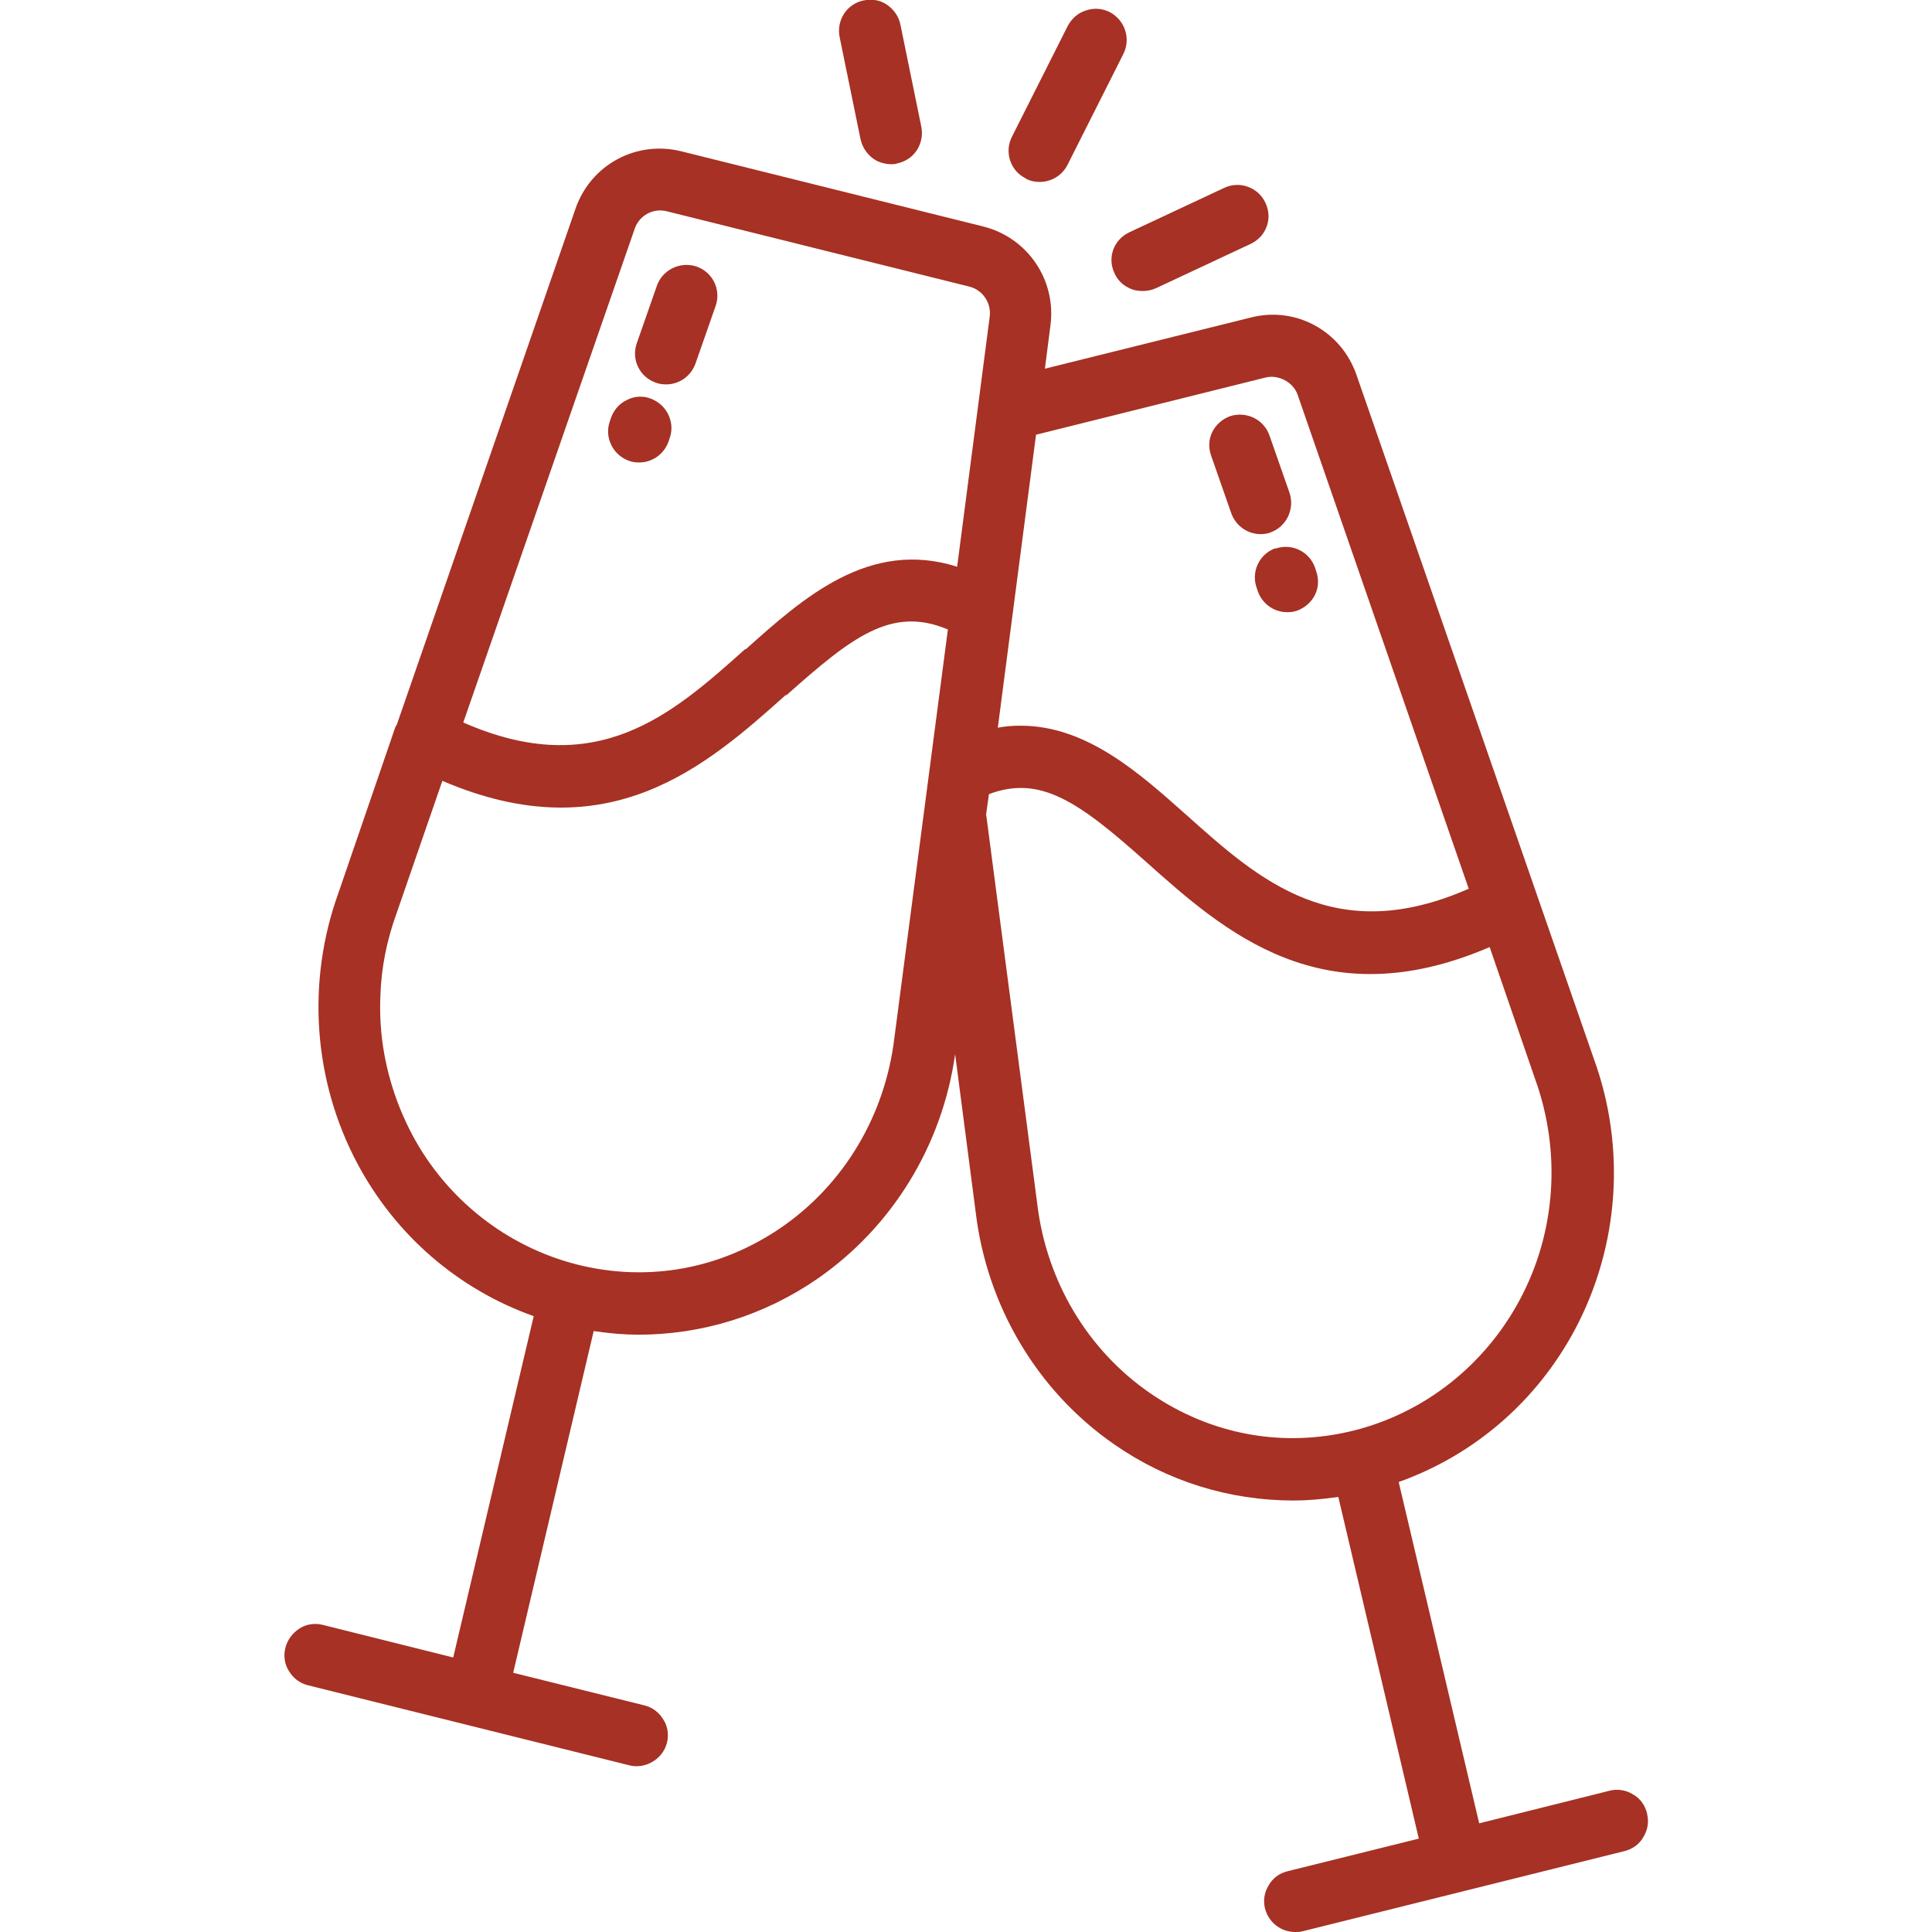 <?xml version="1.0" encoding="UTF-8"?>
<svg id="Layer_1" data-name="Layer 1" xmlns="http://www.w3.org/2000/svg" viewBox="0 0 48 48">
  <defs>
    <style>
      .cls-1 {
        fill: #a63124;
        stroke-width: 0px;
      }
    </style>
  </defs>
  <path class="cls-1" d="M17.3,6.62s0,0,0,0c-.4-.13-.84.08-.98.48l-.5,1.43c-.14.4.07.84.48.98.08.03.17.04.25.04.33,0,.62-.21.73-.52l.5-1.43c.14-.4-.07-.84-.48-.98Z"/>
  <path class="cls-1" d="M16.16,9.9c-.19-.07-.4-.06-.59.04-.19.09-.32.25-.39.44l-.03.09c-.14.4.08.84.48.98.08.03.16.04.25.04.33,0,.62-.21.73-.52l.03-.09c.07-.2.05-.4-.04-.59-.09-.18-.25-.32-.44-.39Z"/>
  <path class="cls-1" d="M31.69,13.62c-.4.14-.61.58-.47.98h0l.03.09c.11.31.4.52.73.52.09,0,.17-.01.25-.04.19-.07.35-.21.44-.39.09-.18.1-.39.03-.59l-.03-.09c-.14-.4-.58-.61-.98-.47Z"/>
  <path class="cls-1" d="M40.92,45.05c-.05-.2-.17-.37-.35-.47-.18-.11-.39-.14-.58-.09l-3.24.81-2-8.48c1.88-.67,3.43-2.01,4.38-3.79,1.1-2.07,1.27-4.52.47-6.72l-5.9-17c-.38-1.09-1.51-1.71-2.63-1.42l-5.11,1.27.14-1.09c.14-1.12-.57-2.16-1.66-2.44l-7.51-1.87c-1.12-.28-2.25.33-2.63,1.42l-4.44,12.82s-.05.08-.05.1l-1.4,4.08c-.8,2.21-.63,4.66.47,6.73.95,1.78,2.5,3.12,4.38,3.79l-2,8.48-3.24-.81c-.2-.05-.41-.02-.58.09s-.3.28-.35.48c-.05.2-.02.41.09.58.11.18.27.3.47.35l7.99,1.99c.4.1.83-.16.93-.56.05-.2.02-.41-.09-.58-.11-.18-.27-.3-.47-.35l-3.26-.81,2-8.49c.41.06.77.09,1.11.09,1.59,0,3.13-.48,4.45-1.39,1.86-1.29,3.1-3.31,3.42-5.58l.51,3.92c.28,2.35,1.54,4.46,3.45,5.78,1.31.91,2.85,1.39,4.45,1.39.34,0,.7-.03,1.11-.09l2,8.49-3.26.81c-.2.05-.37.17-.47.35-.11.18-.14.38-.09.58.09.34.39.58.75.58.06,0,.13,0,.19-.02l7.99-1.99c.2-.05.37-.17.47-.35.11-.18.14-.38.09-.58ZM19.53,17.28c1.61-1.43,2.61-2.24,4.02-1.64l-1.33,10.15h0c-.23,1.92-1.25,3.63-2.8,4.7-1.51,1.04-3.31,1.37-5.07.93-1.75-.44-3.26-1.62-4.12-3.25-.11-.21-.21-.43-.3-.65-.35-.88-.52-1.81-.48-2.76.02-.71.16-1.41.41-2.09l1.13-3.27c4.15,1.78,6.58-.39,8.54-2.14ZM18.51,16.13c-1.81,1.62-3.68,3.28-7,1.82l4.26-12.27c.11-.32.45-.52.8-.43l7.51,1.87c.33.08.55.4.51.74l-.81,6.22c-2.18-.69-3.81.76-5.25,2.05ZM24.57,19.73c1.28-.48,2.23.19,3.89,1.67,1.96,1.75,4.39,3.92,8.55,2.13l1.13,3.28c.65,1.8.52,3.8-.38,5.48-.87,1.63-2.37,2.81-4.12,3.25-1.76.44-3.56.11-5.07-.93-1.55-1.07-2.57-2.78-2.8-4.7l-1.27-9.68.07-.5ZM29.49,20.26c-1.18-1.05-2.49-2.23-4.13-2.23-.19,0-.37.01-.57.05l.95-7.28,5.7-1.42c.32-.08.69.11.8.43l4.25,12.27c-3.32,1.46-5.19-.2-7-1.82Z"/>
  <path class="cls-1" d="M31.56,13.23c.4-.14.61-.58.48-.98l-.5-1.43c-.14-.4-.57-.61-.98-.48-.19.07-.35.21-.44.39s-.1.39-.03.59l.5,1.43c.11.31.4.52.73.52.08,0,.16-.01.25-.04Z"/>
  <path class="cls-1" d="M21.38,3.46c.05.23.2.43.41.54,0,0,0,0,0,0,.11.05.23.08.35.08.05,0,.1,0,.15-.02.2-.04.38-.16.49-.33.11-.17.15-.38.11-.58l-.52-2.54c-.04-.2-.16-.37-.33-.49s-.38-.15-.58-.11c-.2.04-.38.16-.49.33-.11.17-.15.38-.11.58l.52,2.54Z"/>
  <path class="cls-1" d="M25.49,4.44s0,0,0,0c.11.06.23.08.34.08.28,0,.55-.15.69-.42l1.39-2.76c.19-.38.04-.84-.34-1.04-.18-.09-.39-.11-.59-.04-.2.06-.35.2-.45.38l-1.39,2.76c-.19.38-.04.84.34,1.03Z"/>
  <path class="cls-1" d="M27.66,6.2c-.07.19-.06.4.03.59.07.16.2.29.35.36.11.06.23.08.35.08.11,0,.22-.02.33-.07l2.35-1.1c.19-.09.33-.24.4-.43.07-.19.06-.4-.03-.59-.09-.19-.24-.33-.44-.4-.19-.07-.4-.06-.59.03l-2.35,1.1c-.19.09-.33.24-.4.43Z"/>
</svg>